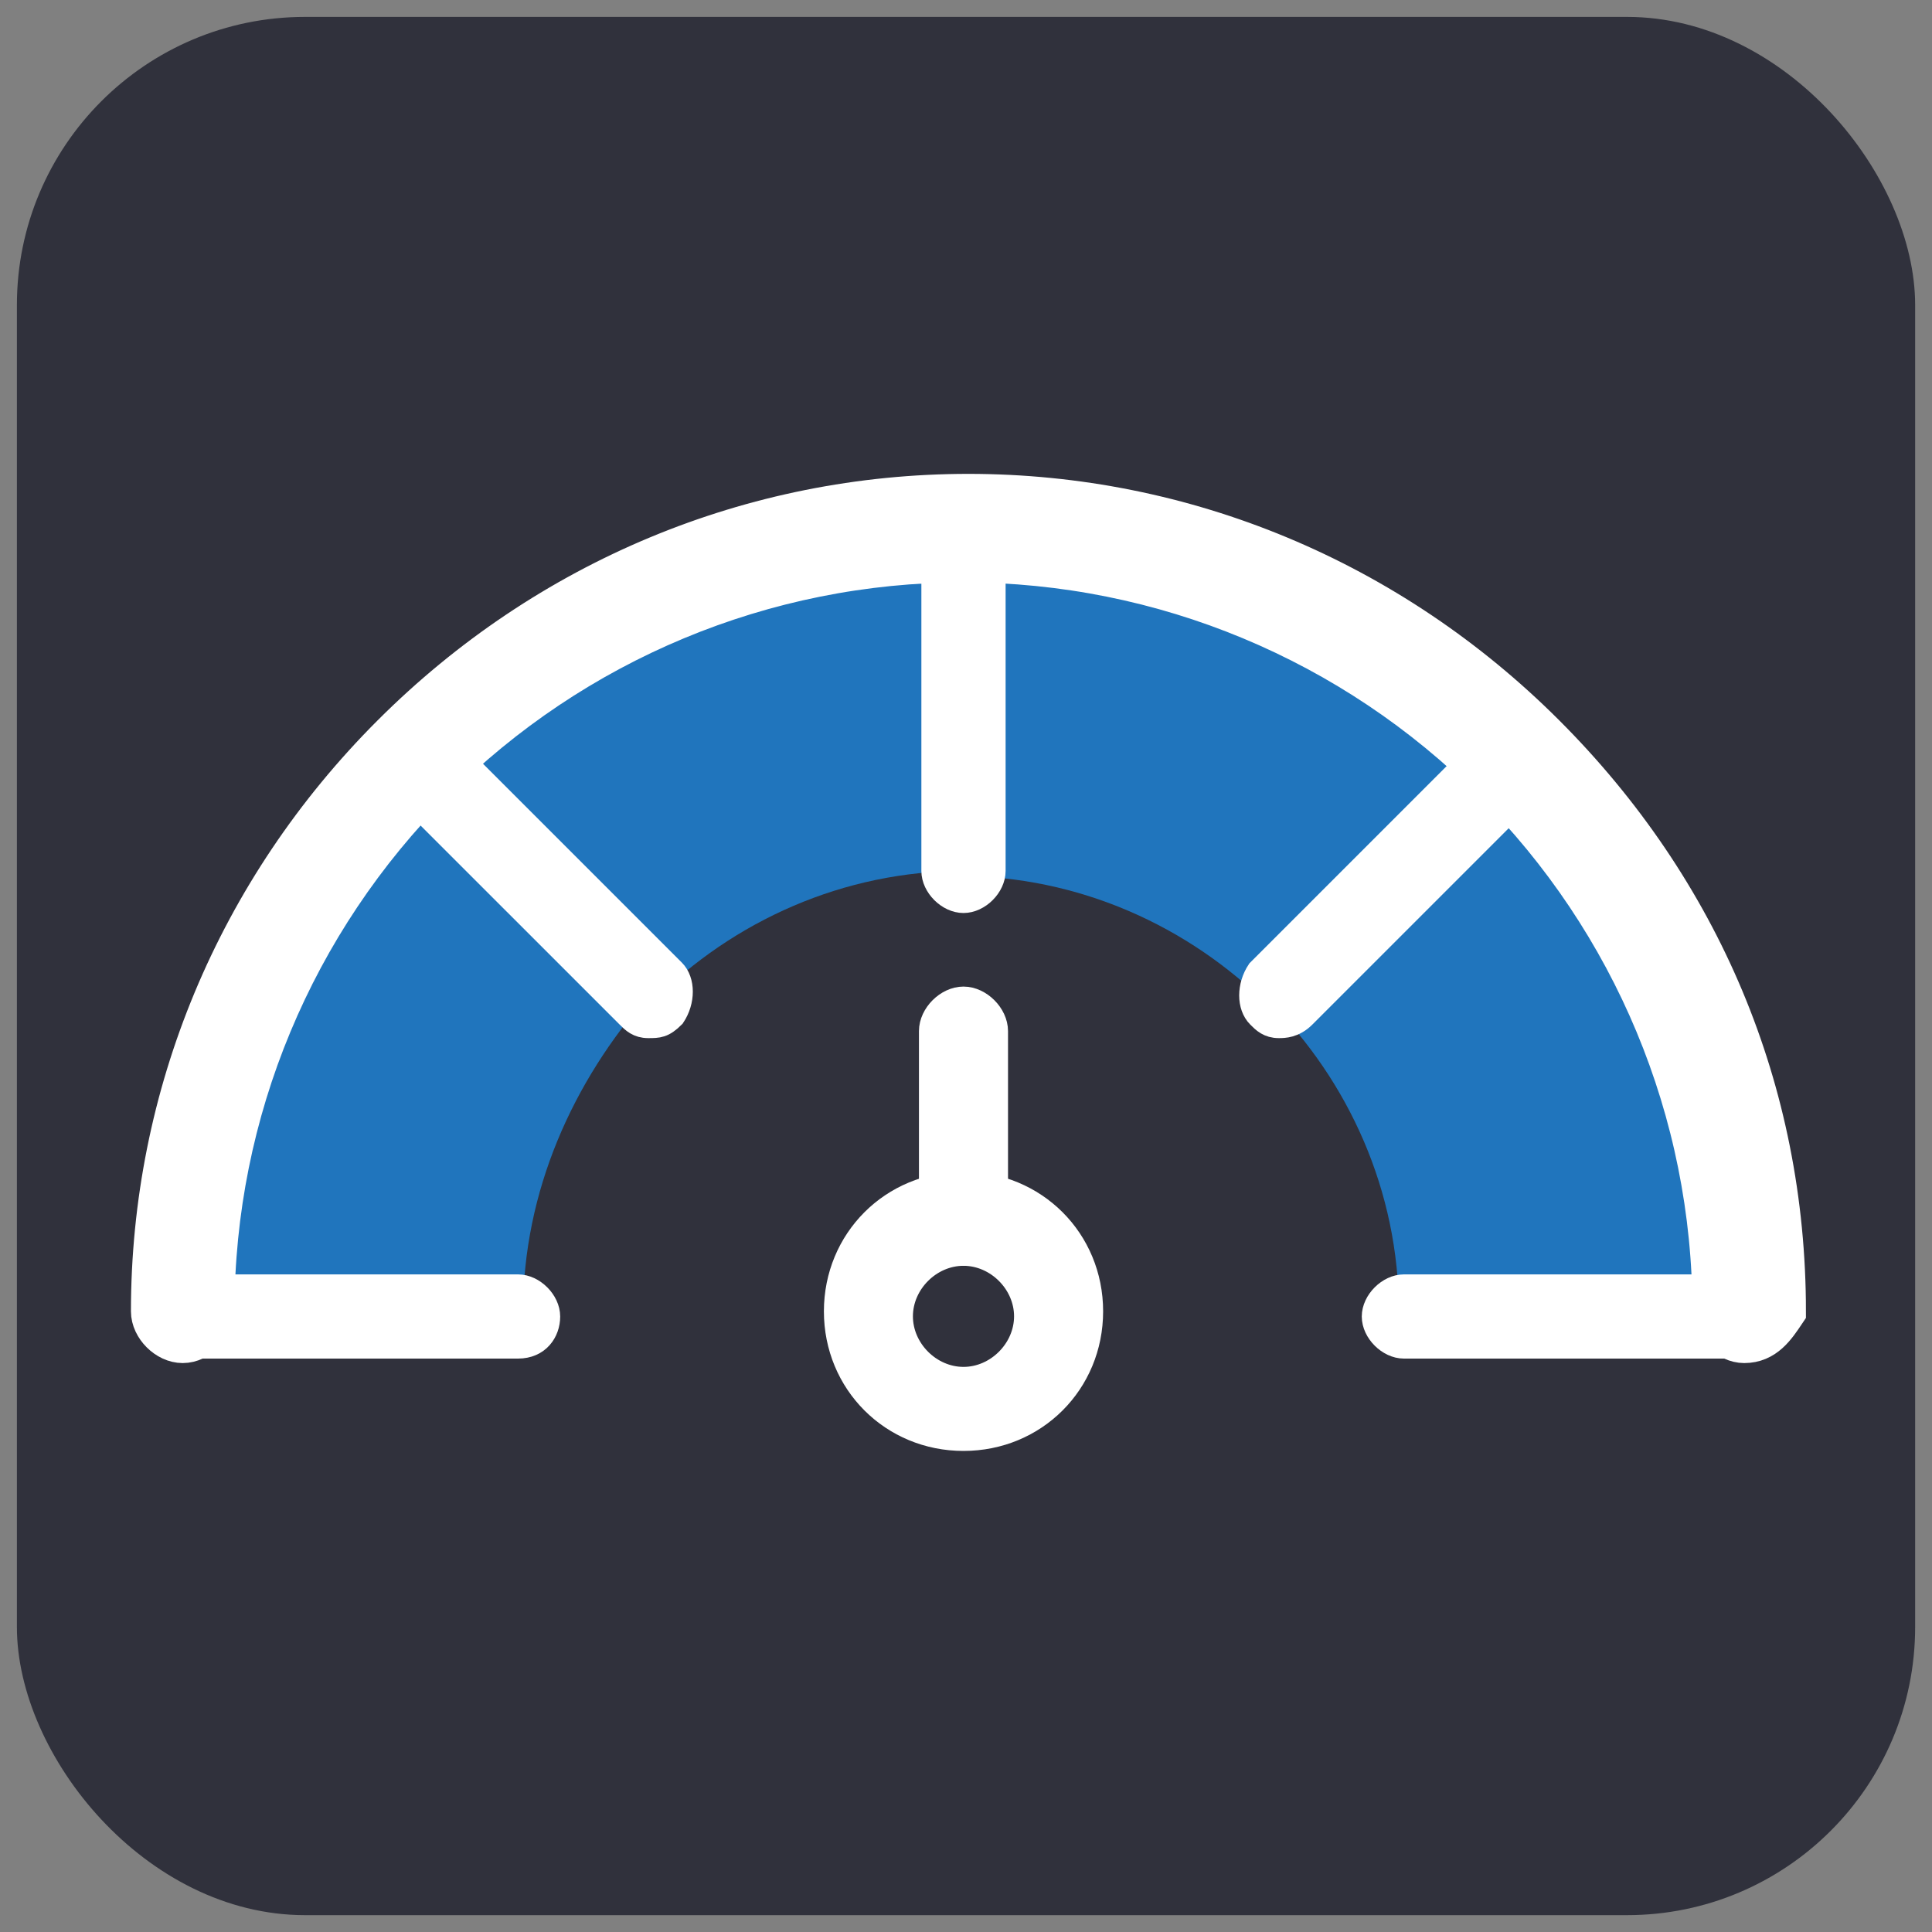 <?xml version="1.0" encoding="UTF-8"?>
<svg xmlns="http://www.w3.org/2000/svg" viewBox="0 0 400 400">
  <rect x="0" y="0" width="400" height="400" fill="#808080" stroke="none"/>
  <defs>
    <style>
      .cls-1 {
        fill: #30313c;
      }

      .cls-2 {
        fill: #2075bd;
      }

      .cls-3 {
        stroke-width: 9px;
      }

      .cls-3, .cls-4, .cls-5 {
        fill: #fff;
        stroke: #fff;
        stroke-miterlimit: 10;
      }

      .cls-4 {
        stroke-width: 6px;
      }

      .cls-5 {
        stroke-width: 5px;
      }
    </style>
  </defs>
  <g id="Layer_1" data-name="Layer 1">
    <rect class="cls-1" x="3.5" y="3.5" width="393.01" height="393.01" rx="59.65" ry="59.65"/>
  </g>
  <g id="Layer_2" data-name="Layer 2">
    <g>
      <path class="cls-2" d="M361.12,271.5h-71.5c0-24.88-10.36-47.66-26.94-64.25l1.04-1.03,49.73-49.74c30.05,30.05,47.66,70.46,47.66,115.02Z"/>
      <path class="cls-2" d="M199.48,179.27v1.04c-24.87,0-47.66,10.36-64.24,26.94l-1.04-1.03-49.73-49.74c29.01-29.01,69.42-47.65,113.98-47.65v70.45h1.04Z"/>
      <path class="cls-2" d="M313.46,157.52l-49.73,49.73-1.04,1.04c-16.58-16.58-39.38-26.94-64.24-26.94v-71.5c45.59,0,86.01,17.62,115.01,47.66Z"/>
      <path class="cls-2" d="M134.2,206.22h0c-15.54,17.62-25.9,40.41-25.9,65.28H36.8c0-44.56,17.61-84.97,47.66-113.98l49.73,48.7Z"/>
      <path class="cls-3" d="M361.12,277.71c-3.11,0-6.22-3.11-6.22-6.21,0-41.45-16.57-80.82-45.59-109.84-29.01-29.01-68.39-45.58-109.84-45.58s-80.82,16.57-109.83,45.58c-29.01,29.02-45.59,68.39-45.59,109.84,0,3.1-3.11,6.21-6.22,6.21s-6.22-3.11-6.22-6.21c0-44.56,17.62-87.05,49.74-119.16,32.12-32.12,74.6-49.73,119.16-49.73s87.04,17.62,119.15,49.73c32.12,32.12,49.74,73.57,49.74,119.16-2.08,3.1-4.15,6.21-8.29,6.21Z"/>
      <g>
        <path class="cls-5" d="M199.48,186.53c-3.11,0-6.22-3.1-6.22-6.21v-70.46c0-3.11,3.11-6.21,6.22-6.21s6.22,3.1,6.22,6.21v70.46c0,3.11-3.11,6.21-6.22,6.21Z"/>
        <path class="cls-5" d="M264.76,212.43c-2.07,0-3.11-1.03-4.14-2.07-2.08-2.07-2.08-6.21,0-9.32l49.73-49.73c2.07-2.08,6.22-2.08,9.32,0,2.08,2.07,2.08,6.21,0,9.32l-49.73,49.73c-2.07,2.07-4.15,2.07-5.18,2.07Z"/>
        <path class="cls-5" d="M361.12,278.78h-70.46c-3.11,0-6.22-3.11-6.22-6.21s3.11-6.22,6.22-6.22h70.46c3.11,0,6.22,3.11,6.22,6.22s-2.07,6.21-6.22,6.21Z"/>
        <path class="cls-5" d="M107.26,278.78H36.8c-3.11,0-6.22-3.11-6.22-6.21s3.11-6.22,6.22-6.22h70.46c3.11,0,6.22,3.11,6.22,6.22s-2.07,6.21-6.22,6.21Z"/>
        <path class="cls-5" d="M134.2,212.43c-2.07,0-3.11-1.03-4.14-2.07l-49.74-49.73c-2.07-2.07-2.07-6.22,0-9.32,2.08-2.08,6.22-2.08,9.33,0l49.73,49.73c2.08,2.07,2.08,6.21,0,9.32-2.07,2.07-3.11,2.07-5.18,2.07Z"/>
      </g>
      <g>
        <path class="cls-4" d="M199.48,297.4c-14.5,0-25.9-11.39-25.9-25.9s11.4-25.91,25.9-25.91,25.91,11.39,25.91,25.91-11.4,25.9-25.91,25.9ZM199.48,259.07c-7.25,0-13.47,6.21-13.47,13.46s6.22,13.47,13.47,13.47,13.47-6.22,13.47-13.47-6.22-13.46-13.47-13.46Z"/>
        <path class="cls-4" d="M199.48,259.07c-3.11,0-6.22-3.11-6.22-6.22v-39.37c0-3.11,3.11-6.22,6.22-6.22s6.22,3.11,6.22,6.22v39.37c0,3.11-3.11,6.22-6.22,6.22Z"/>
      </g>
    </g>
  </g>
</svg>